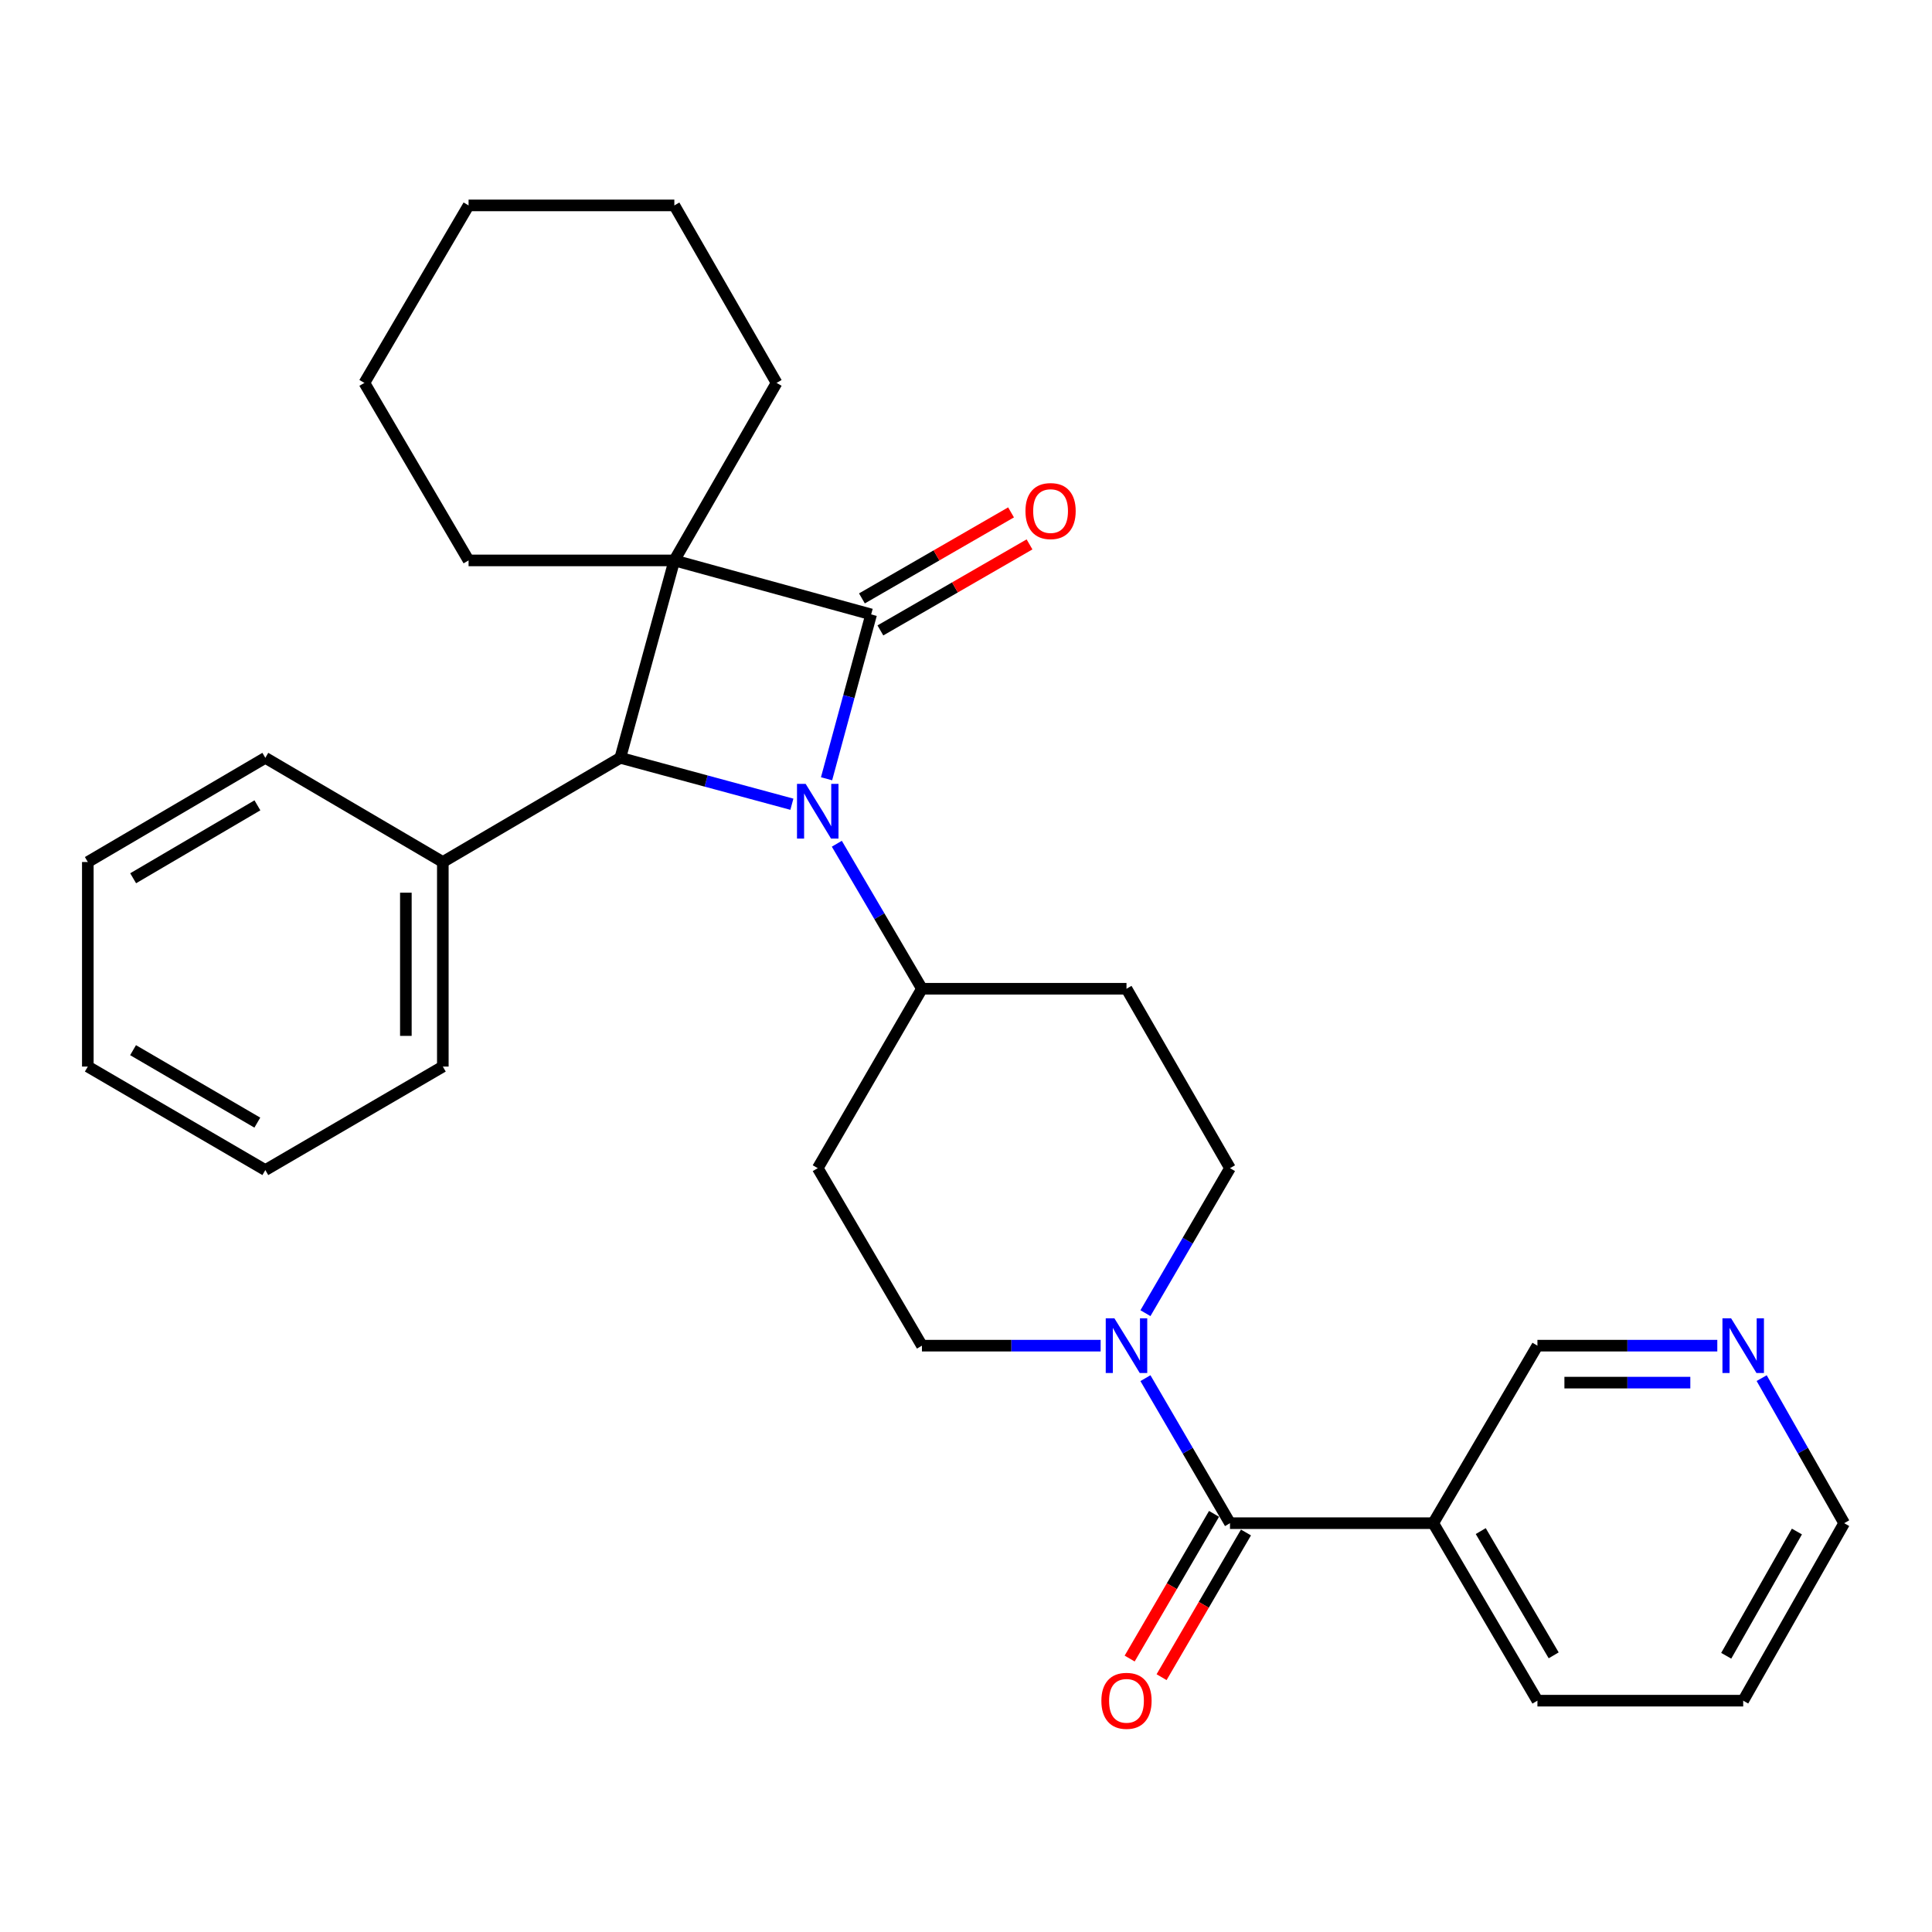 <?xml version='1.0' encoding='iso-8859-1'?>
<svg version='1.1' baseProfile='full'
              xmlns='http://www.w3.org/2000/svg'
                      xmlns:rdkit='http://www.rdkit.org/xml'
                      xmlns:xlink='http://www.w3.org/1999/xlink'
                  xml:space='preserve'
width='1000px' height='1000px' viewBox='0 0 1000 1000'>
<!-- END OF HEADER -->
<rect style='opacity:1.0;fill:#FFFFFF;stroke:none' width='1000' height='1000' x='0' y='0'> </rect>
<path class='bond-0' d='M 450.908,318.022 L 349.038,290.07' style='fill:none;fill-rule:evenodd;stroke:#000000;stroke-width:6px;stroke-linecap:butt;stroke-linejoin:miter;stroke-opacity:1' />
<path class='bond-1' d='M 450.908,318.022 L 439.366,360.558' style='fill:none;fill-rule:evenodd;stroke:#000000;stroke-width:6px;stroke-linecap:butt;stroke-linejoin:miter;stroke-opacity:1' />
<path class='bond-1' d='M 439.366,360.558 L 427.823,403.094' style='fill:none;fill-rule:evenodd;stroke:#0000FF;stroke-width:6px;stroke-linecap:butt;stroke-linejoin:miter;stroke-opacity:1' />
<path class='bond-7' d='M 455.688,326.307 L 494.283,304.042' style='fill:none;fill-rule:evenodd;stroke:#000000;stroke-width:6px;stroke-linecap:butt;stroke-linejoin:miter;stroke-opacity:1' />
<path class='bond-7' d='M 494.283,304.042 L 532.877,281.777' style='fill:none;fill-rule:evenodd;stroke:#FF0000;stroke-width:6px;stroke-linecap:butt;stroke-linejoin:miter;stroke-opacity:1' />
<path class='bond-7' d='M 446.129,309.736 L 484.723,287.471' style='fill:none;fill-rule:evenodd;stroke:#000000;stroke-width:6px;stroke-linecap:butt;stroke-linejoin:miter;stroke-opacity:1' />
<path class='bond-7' d='M 484.723,287.471 L 523.317,265.206' style='fill:none;fill-rule:evenodd;stroke:#FF0000;stroke-width:6px;stroke-linecap:butt;stroke-linejoin:miter;stroke-opacity:1' />
<path class='bond-15' d='M 349.038,290.07 L 401.955,198.189' style='fill:none;fill-rule:evenodd;stroke:#000000;stroke-width:6px;stroke-linecap:butt;stroke-linejoin:miter;stroke-opacity:1' />
<path class='bond-16' d='M 349.038,290.07 L 242.533,290.07' style='fill:none;fill-rule:evenodd;stroke:#000000;stroke-width:6px;stroke-linecap:butt;stroke-linejoin:miter;stroke-opacity:1' />
<path class='bond-29' d='M 349.038,290.07 L 321.075,392.249' style='fill:none;fill-rule:evenodd;stroke:#000000;stroke-width:6px;stroke-linecap:butt;stroke-linejoin:miter;stroke-opacity:1' />
<path class='bond-2' d='M 409.878,416.272 L 365.476,404.26' style='fill:none;fill-rule:evenodd;stroke:#0000FF;stroke-width:6px;stroke-linecap:butt;stroke-linejoin:miter;stroke-opacity:1' />
<path class='bond-2' d='M 365.476,404.26 L 321.075,392.249' style='fill:none;fill-rule:evenodd;stroke:#000000;stroke-width:6px;stroke-linecap:butt;stroke-linejoin:miter;stroke-opacity:1' />
<path class='bond-6' d='M 433.139,436.716 L 455.165,474.245' style='fill:none;fill-rule:evenodd;stroke:#0000FF;stroke-width:6px;stroke-linecap:butt;stroke-linejoin:miter;stroke-opacity:1' />
<path class='bond-6' d='M 455.165,474.245 L 477.192,511.773' style='fill:none;fill-rule:evenodd;stroke:#000000;stroke-width:6px;stroke-linecap:butt;stroke-linejoin:miter;stroke-opacity:1' />
<path class='bond-12' d='M 321.075,392.249 L 229.205,446.176' style='fill:none;fill-rule:evenodd;stroke:#000000;stroke-width:6px;stroke-linecap:butt;stroke-linejoin:miter;stroke-opacity:1' />
<path class='bond-3' d='M 636.646,788.393 L 614.762,750.862' style='fill:none;fill-rule:evenodd;stroke:#000000;stroke-width:6px;stroke-linecap:butt;stroke-linejoin:miter;stroke-opacity:1' />
<path class='bond-3' d='M 614.762,750.862 L 592.877,713.331' style='fill:none;fill-rule:evenodd;stroke:#0000FF;stroke-width:6px;stroke-linecap:butt;stroke-linejoin:miter;stroke-opacity:1' />
<path class='bond-5' d='M 636.646,788.393 L 741.844,788.393' style='fill:none;fill-rule:evenodd;stroke:#000000;stroke-width:6px;stroke-linecap:butt;stroke-linejoin:miter;stroke-opacity:1' />
<path class='bond-13' d='M 628.383,783.574 L 606.546,821.019' style='fill:none;fill-rule:evenodd;stroke:#000000;stroke-width:6px;stroke-linecap:butt;stroke-linejoin:miter;stroke-opacity:1' />
<path class='bond-13' d='M 606.546,821.019 L 584.709,858.465' style='fill:none;fill-rule:evenodd;stroke:#FF0000;stroke-width:6px;stroke-linecap:butt;stroke-linejoin:miter;stroke-opacity:1' />
<path class='bond-13' d='M 644.909,793.211 L 623.072,830.657' style='fill:none;fill-rule:evenodd;stroke:#000000;stroke-width:6px;stroke-linecap:butt;stroke-linejoin:miter;stroke-opacity:1' />
<path class='bond-13' d='M 623.072,830.657 L 601.234,868.102' style='fill:none;fill-rule:evenodd;stroke:#FF0000;stroke-width:6px;stroke-linecap:butt;stroke-linejoin:miter;stroke-opacity:1' />
<path class='bond-4' d='M 592.878,679.693 L 614.762,642.168' style='fill:none;fill-rule:evenodd;stroke:#0000FF;stroke-width:6px;stroke-linecap:butt;stroke-linejoin:miter;stroke-opacity:1' />
<path class='bond-4' d='M 614.762,642.168 L 636.646,604.642' style='fill:none;fill-rule:evenodd;stroke:#000000;stroke-width:6px;stroke-linecap:butt;stroke-linejoin:miter;stroke-opacity:1' />
<path class='bond-30' d='M 569.683,696.512 L 523.437,696.512' style='fill:none;fill-rule:evenodd;stroke:#0000FF;stroke-width:6px;stroke-linecap:butt;stroke-linejoin:miter;stroke-opacity:1' />
<path class='bond-30' d='M 523.437,696.512 L 477.192,696.512' style='fill:none;fill-rule:evenodd;stroke:#000000;stroke-width:6px;stroke-linecap:butt;stroke-linejoin:miter;stroke-opacity:1' />
<path class='bond-17' d='M 741.844,788.393 L 795.771,696.512' style='fill:none;fill-rule:evenodd;stroke:#000000;stroke-width:6px;stroke-linecap:butt;stroke-linejoin:miter;stroke-opacity:1' />
<path class='bond-18' d='M 741.844,788.393 L 795.771,880.262' style='fill:none;fill-rule:evenodd;stroke:#000000;stroke-width:6px;stroke-linecap:butt;stroke-linejoin:miter;stroke-opacity:1' />
<path class='bond-18' d='M 766.431,792.489 L 804.18,856.798' style='fill:none;fill-rule:evenodd;stroke:#000000;stroke-width:6px;stroke-linecap:butt;stroke-linejoin:miter;stroke-opacity:1' />
<path class='bond-8' d='M 477.192,511.773 L 423.265,604.642' style='fill:none;fill-rule:evenodd;stroke:#000000;stroke-width:6px;stroke-linecap:butt;stroke-linejoin:miter;stroke-opacity:1' />
<path class='bond-9' d='M 477.192,511.773 L 583.07,511.773' style='fill:none;fill-rule:evenodd;stroke:#000000;stroke-width:6px;stroke-linecap:butt;stroke-linejoin:miter;stroke-opacity:1' />
<path class='bond-11' d='M 423.265,604.642 L 477.192,696.512' style='fill:none;fill-rule:evenodd;stroke:#000000;stroke-width:6px;stroke-linecap:butt;stroke-linejoin:miter;stroke-opacity:1' />
<path class='bond-10' d='M 583.07,511.773 L 636.646,604.642' style='fill:none;fill-rule:evenodd;stroke:#000000;stroke-width:6px;stroke-linecap:butt;stroke-linejoin:miter;stroke-opacity:1' />
<path class='bond-20' d='M 229.205,446.176 L 229.205,552.054' style='fill:none;fill-rule:evenodd;stroke:#000000;stroke-width:6px;stroke-linecap:butt;stroke-linejoin:miter;stroke-opacity:1' />
<path class='bond-20' d='M 210.074,462.058 L 210.074,536.172' style='fill:none;fill-rule:evenodd;stroke:#000000;stroke-width:6px;stroke-linecap:butt;stroke-linejoin:miter;stroke-opacity:1' />
<path class='bond-21' d='M 229.205,446.176 L 137.335,392.249' style='fill:none;fill-rule:evenodd;stroke:#000000;stroke-width:6px;stroke-linecap:butt;stroke-linejoin:miter;stroke-opacity:1' />
<path class='bond-14' d='M 888.874,696.512 L 842.322,696.512' style='fill:none;fill-rule:evenodd;stroke:#0000FF;stroke-width:6px;stroke-linecap:butt;stroke-linejoin:miter;stroke-opacity:1' />
<path class='bond-14' d='M 842.322,696.512 L 795.771,696.512' style='fill:none;fill-rule:evenodd;stroke:#000000;stroke-width:6px;stroke-linecap:butt;stroke-linejoin:miter;stroke-opacity:1' />
<path class='bond-14' d='M 874.908,715.643 L 842.322,715.643' style='fill:none;fill-rule:evenodd;stroke:#0000FF;stroke-width:6px;stroke-linecap:butt;stroke-linejoin:miter;stroke-opacity:1' />
<path class='bond-14' d='M 842.322,715.643 L 809.737,715.643' style='fill:none;fill-rule:evenodd;stroke:#000000;stroke-width:6px;stroke-linecap:butt;stroke-linejoin:miter;stroke-opacity:1' />
<path class='bond-33' d='M 911.835,713.315 L 933.19,750.854' style='fill:none;fill-rule:evenodd;stroke:#0000FF;stroke-width:6px;stroke-linecap:butt;stroke-linejoin:miter;stroke-opacity:1' />
<path class='bond-33' d='M 933.19,750.854 L 954.545,788.393' style='fill:none;fill-rule:evenodd;stroke:#000000;stroke-width:6px;stroke-linecap:butt;stroke-linejoin:miter;stroke-opacity:1' />
<path class='bond-22' d='M 401.955,198.189 L 349.038,106.319' style='fill:none;fill-rule:evenodd;stroke:#000000;stroke-width:6px;stroke-linecap:butt;stroke-linejoin:miter;stroke-opacity:1' />
<path class='bond-23' d='M 242.533,290.07 L 188.605,198.189' style='fill:none;fill-rule:evenodd;stroke:#000000;stroke-width:6px;stroke-linecap:butt;stroke-linejoin:miter;stroke-opacity:1' />
<path class='bond-24' d='M 795.771,880.262 L 902.276,880.262' style='fill:none;fill-rule:evenodd;stroke:#000000;stroke-width:6px;stroke-linecap:butt;stroke-linejoin:miter;stroke-opacity:1' />
<path class='bond-19' d='M 954.545,788.393 L 902.276,880.262' style='fill:none;fill-rule:evenodd;stroke:#000000;stroke-width:6px;stroke-linecap:butt;stroke-linejoin:miter;stroke-opacity:1' />
<path class='bond-19' d='M 930.077,792.713 L 893.489,857.022' style='fill:none;fill-rule:evenodd;stroke:#000000;stroke-width:6px;stroke-linecap:butt;stroke-linejoin:miter;stroke-opacity:1' />
<path class='bond-25' d='M 229.205,552.054 L 137.335,605.631' style='fill:none;fill-rule:evenodd;stroke:#000000;stroke-width:6px;stroke-linecap:butt;stroke-linejoin:miter;stroke-opacity:1' />
<path class='bond-26' d='M 137.335,392.249 L 45.455,446.176' style='fill:none;fill-rule:evenodd;stroke:#000000;stroke-width:6px;stroke-linecap:butt;stroke-linejoin:miter;stroke-opacity:1' />
<path class='bond-26' d='M 133.237,416.837 L 68.92,454.586' style='fill:none;fill-rule:evenodd;stroke:#000000;stroke-width:6px;stroke-linecap:butt;stroke-linejoin:miter;stroke-opacity:1' />
<path class='bond-31' d='M 349.038,106.319 L 242.533,106.319' style='fill:none;fill-rule:evenodd;stroke:#000000;stroke-width:6px;stroke-linecap:butt;stroke-linejoin:miter;stroke-opacity:1' />
<path class='bond-28' d='M 188.605,198.189 L 242.533,106.319' style='fill:none;fill-rule:evenodd;stroke:#000000;stroke-width:6px;stroke-linecap:butt;stroke-linejoin:miter;stroke-opacity:1' />
<path class='bond-32' d='M 137.335,605.631 L 45.455,552.054' style='fill:none;fill-rule:evenodd;stroke:#000000;stroke-width:6px;stroke-linecap:butt;stroke-linejoin:miter;stroke-opacity:1' />
<path class='bond-32' d='M 133.19,581.068 L 68.873,543.564' style='fill:none;fill-rule:evenodd;stroke:#000000;stroke-width:6px;stroke-linecap:butt;stroke-linejoin:miter;stroke-opacity:1' />
<path class='bond-27' d='M 45.455,446.176 L 45.455,552.054' style='fill:none;fill-rule:evenodd;stroke:#000000;stroke-width:6px;stroke-linecap:butt;stroke-linejoin:miter;stroke-opacity:1' />
<path  class='atom-2' d='M 417.005 405.733
L 426.285 420.733
Q 427.205 422.213, 428.685 424.893
Q 430.165 427.573, 430.245 427.733
L 430.245 405.733
L 434.005 405.733
L 434.005 434.053
L 430.125 434.053
L 420.165 417.653
Q 419.005 415.733, 417.765 413.533
Q 416.565 411.333, 416.205 410.653
L 416.205 434.053
L 412.525 434.053
L 412.525 405.733
L 417.005 405.733
' fill='#0000FF'/>
<path  class='atom-5' d='M 576.81 682.352
L 586.09 697.352
Q 587.01 698.832, 588.49 701.512
Q 589.97 704.192, 590.05 704.352
L 590.05 682.352
L 593.81 682.352
L 593.81 710.672
L 589.93 710.672
L 579.97 694.272
Q 578.81 692.352, 577.57 690.152
Q 576.37 687.952, 576.01 687.272
L 576.01 710.672
L 572.33 710.672
L 572.33 682.352
L 576.81 682.352
' fill='#0000FF'/>
<path  class='atom-8' d='M 530.777 264.525
Q 530.777 257.725, 534.137 253.925
Q 537.497 250.125, 543.777 250.125
Q 550.057 250.125, 553.417 253.925
Q 556.777 257.725, 556.777 264.525
Q 556.777 271.405, 553.377 275.325
Q 549.977 279.205, 543.777 279.205
Q 537.537 279.205, 534.137 275.325
Q 530.777 271.445, 530.777 264.525
M 543.777 276.005
Q 548.097 276.005, 550.417 273.125
Q 552.777 270.205, 552.777 264.525
Q 552.777 258.965, 550.417 256.165
Q 548.097 253.325, 543.777 253.325
Q 539.457 253.325, 537.097 256.125
Q 534.777 258.925, 534.777 264.525
Q 534.777 270.245, 537.097 273.125
Q 539.457 276.005, 543.777 276.005
' fill='#FF0000'/>
<path  class='atom-14' d='M 570.07 880.342
Q 570.07 873.542, 573.43 869.742
Q 576.79 865.942, 583.07 865.942
Q 589.35 865.942, 592.71 869.742
Q 596.07 873.542, 596.07 880.342
Q 596.07 887.222, 592.67 891.142
Q 589.27 895.022, 583.07 895.022
Q 576.83 895.022, 573.43 891.142
Q 570.07 887.262, 570.07 880.342
M 583.07 891.822
Q 587.39 891.822, 589.71 888.942
Q 592.07 886.022, 592.07 880.342
Q 592.07 874.782, 589.71 871.982
Q 587.39 869.142, 583.07 869.142
Q 578.75 869.142, 576.39 871.942
Q 574.07 874.742, 574.07 880.342
Q 574.07 886.062, 576.39 888.942
Q 578.75 891.822, 583.07 891.822
' fill='#FF0000'/>
<path  class='atom-15' d='M 896.016 682.352
L 905.296 697.352
Q 906.216 698.832, 907.696 701.512
Q 909.176 704.192, 909.256 704.352
L 909.256 682.352
L 913.016 682.352
L 913.016 710.672
L 909.136 710.672
L 899.176 694.272
Q 898.016 692.352, 896.776 690.152
Q 895.576 687.952, 895.216 687.272
L 895.216 710.672
L 891.536 710.672
L 891.536 682.352
L 896.016 682.352
' fill='#0000FF'/>
</svg>
